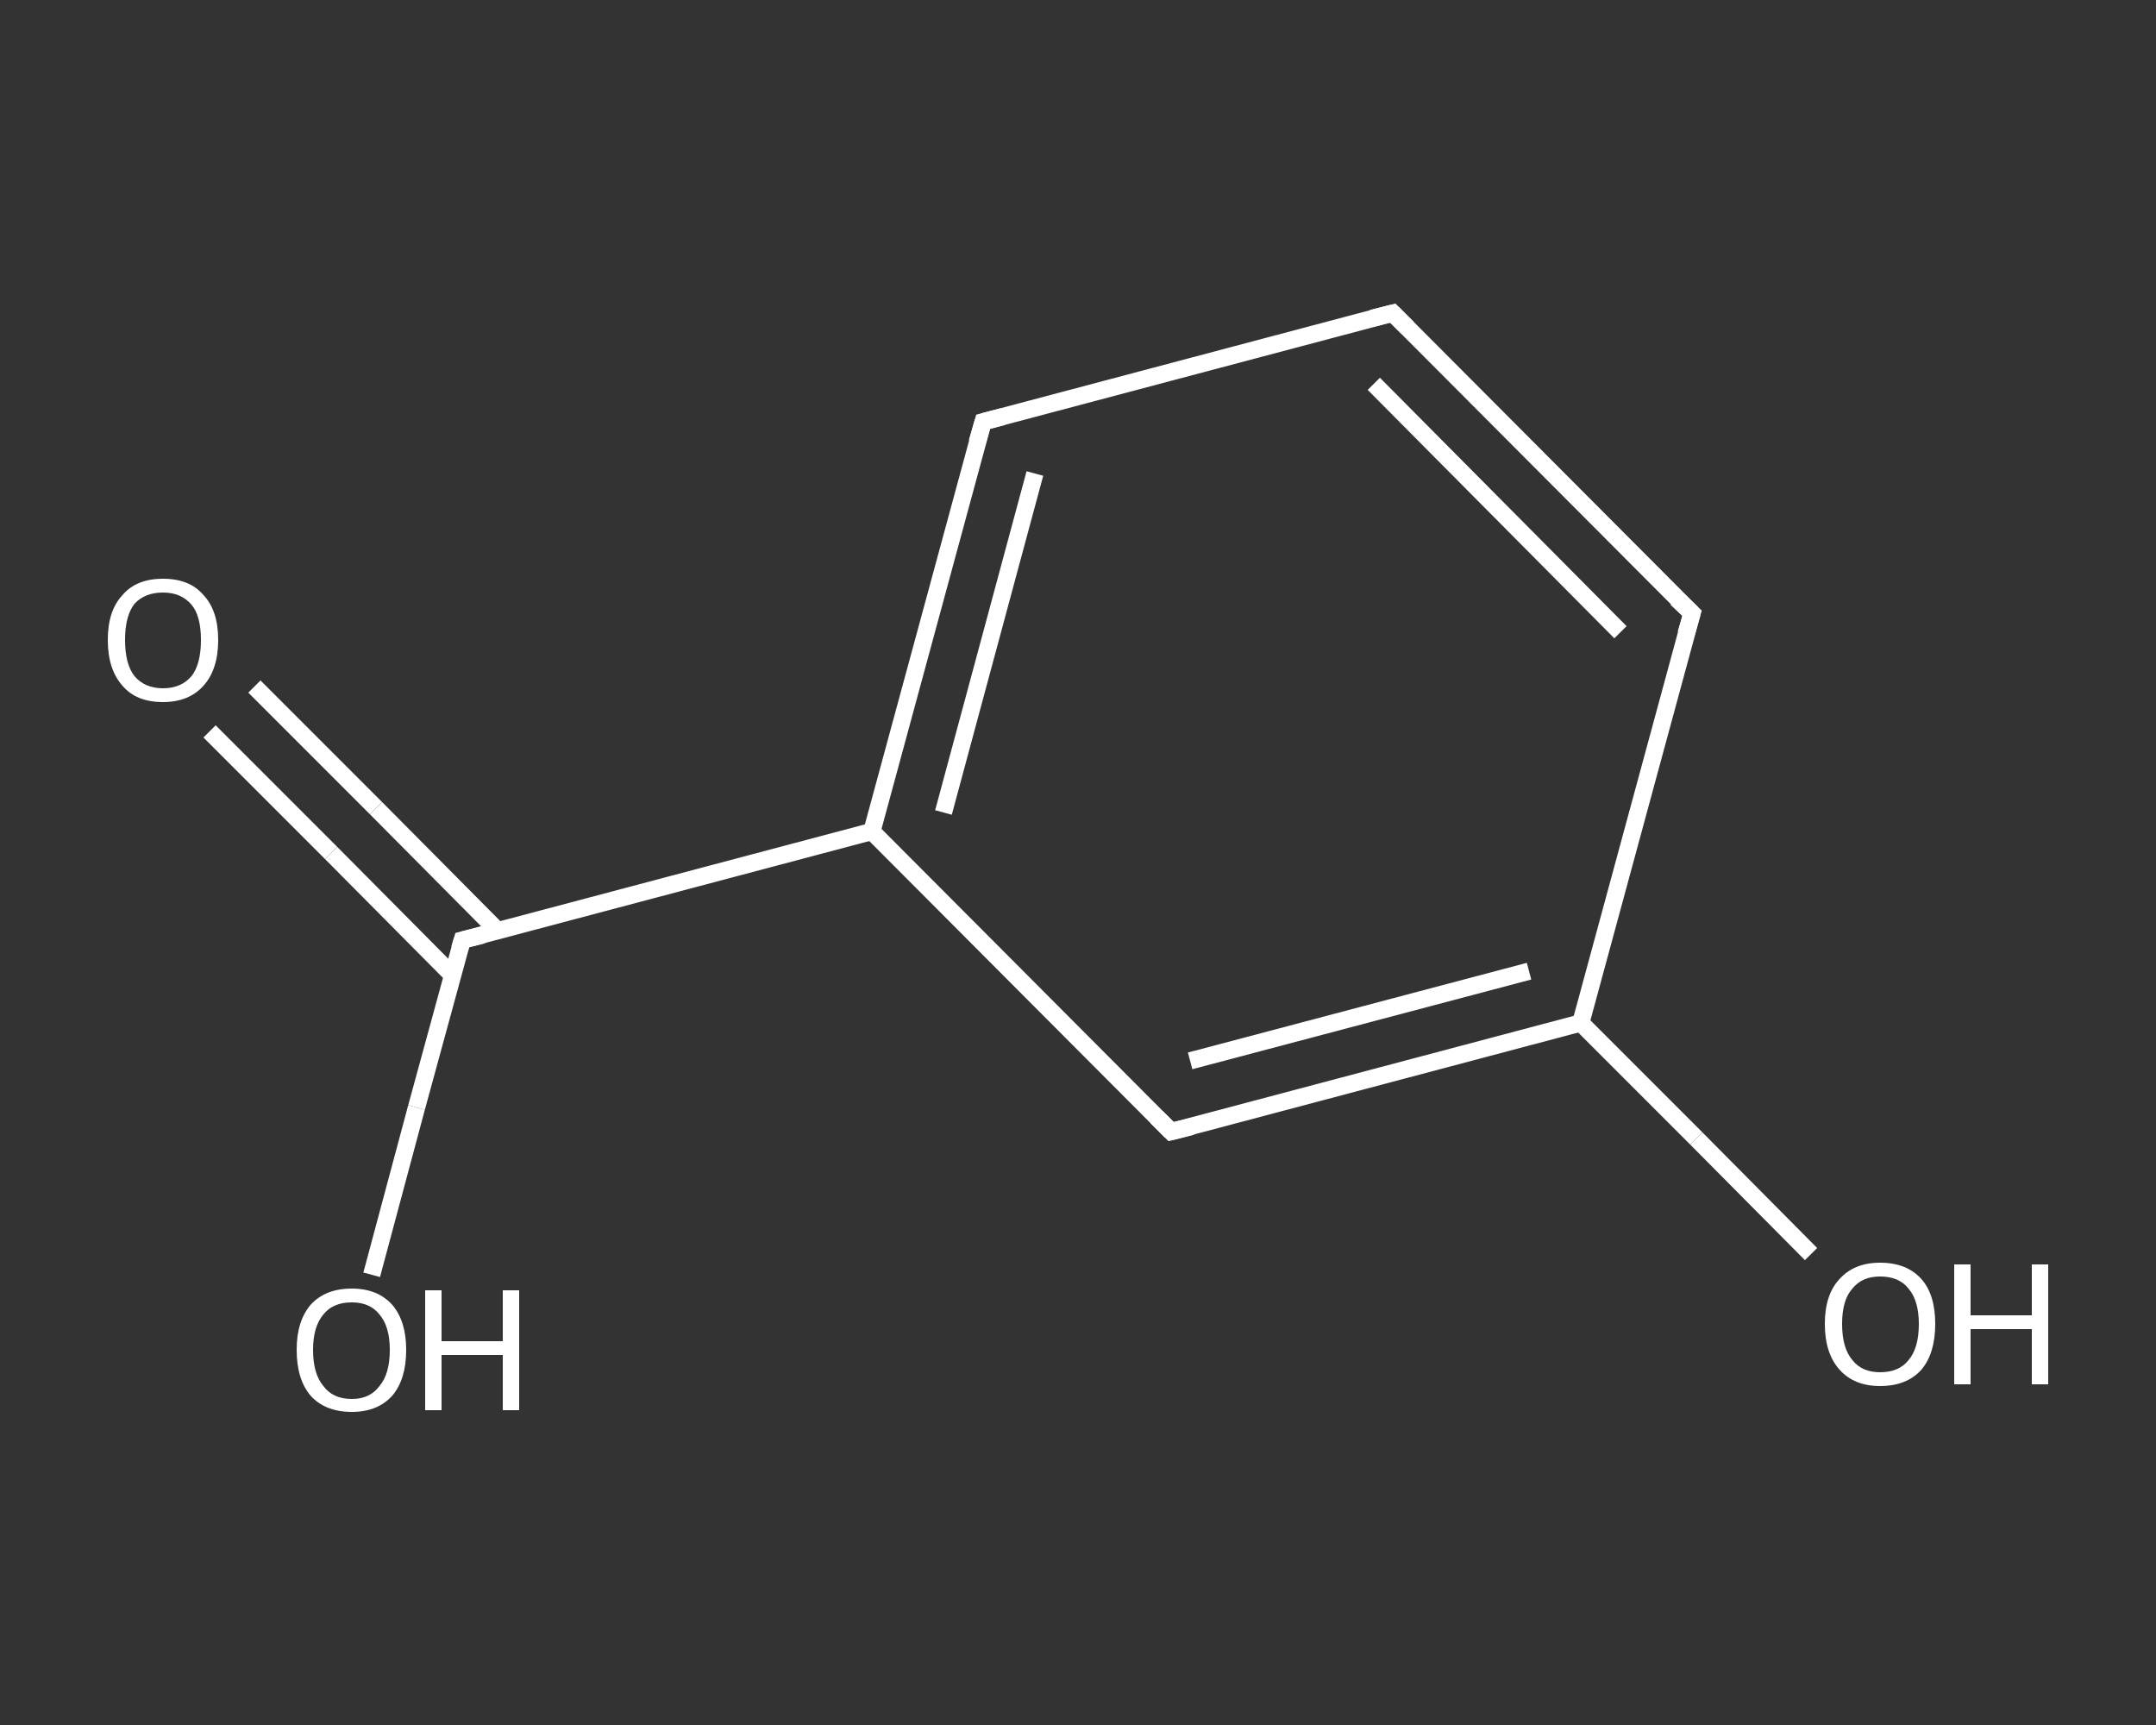 <?xml version='1.0' encoding='iso-8859-1'?>
<svg version='1.1' baseProfile='full'
              xmlns='http://www.w3.org/2000/svg'
                      xmlns:rdkit='http://www.rdkit.org/xml'
                      xmlns:xlink='http://www.w3.org/1999/xlink'
                  xml:space='preserve'
width='250px' height='200px' viewBox='0 0 250 200'>
<rect x="0" y="0" width="250" height="200" fill="#333333" stroke="none"/>
<!-- END OF HEADER -->
<rect style='opacity:1.0;fill:transparent;stroke:none' width='250.0' height='200.0' x='0.0' y='0.0'> </rect>
<path class='bond-0 atom-0 atom-1' d='M 29.5,79.6 L 43.6,93.7' style='fill:none;fill-rule:evenodd;stroke:#FFFFFF;stroke-width:2.0px;stroke-linecap:butt;stroke-linejoin:miter;stroke-opacity:1' />
<path class='bond-0 atom-0 atom-1' d='M 43.6,93.7 L 57.7,107.9' style='fill:none;fill-rule:evenodd;stroke:#FFFFFF;stroke-width:2.0px;stroke-linecap:butt;stroke-linejoin:miter;stroke-opacity:1' />
<path class='bond-0 atom-0 atom-1' d='M 24.3,84.8 L 38.4,98.9' style='fill:none;fill-rule:evenodd;stroke:#FFFFFF;stroke-width:2.0px;stroke-linecap:butt;stroke-linejoin:miter;stroke-opacity:1' />
<path class='bond-0 atom-0 atom-1' d='M 38.4,98.9 L 52.5,113.1' style='fill:none;fill-rule:evenodd;stroke:#FFFFFF;stroke-width:2.0px;stroke-linecap:butt;stroke-linejoin:miter;stroke-opacity:1' />
<path class='bond-1 atom-1 atom-2' d='M 53.6,109.0 L 48.3,128.4' style='fill:none;fill-rule:evenodd;stroke:#FFFFFF;stroke-width:2.0px;stroke-linecap:butt;stroke-linejoin:miter;stroke-opacity:1' />
<path class='bond-1 atom-1 atom-2' d='M 48.3,128.4 L 43.1,147.8' style='fill:none;fill-rule:evenodd;stroke:#FFFFFF;stroke-width:2.0px;stroke-linecap:butt;stroke-linejoin:miter;stroke-opacity:1' />
<path class='bond-2 atom-1 atom-3' d='M 53.6,109.0 L 101.1,96.4' style='fill:none;fill-rule:evenodd;stroke:#FFFFFF;stroke-width:2.0px;stroke-linecap:butt;stroke-linejoin:miter;stroke-opacity:1' />
<path class='bond-3 atom-3 atom-4' d='M 101.1,96.4 L 114.0,48.9' style='fill:none;fill-rule:evenodd;stroke:#FFFFFF;stroke-width:2.0px;stroke-linecap:butt;stroke-linejoin:miter;stroke-opacity:1' />
<path class='bond-3 atom-3 atom-4' d='M 109.4,94.2 L 120.0,54.9' style='fill:none;fill-rule:evenodd;stroke:#FFFFFF;stroke-width:2.0px;stroke-linecap:butt;stroke-linejoin:miter;stroke-opacity:1' />
<path class='bond-4 atom-4 atom-5' d='M 114.0,48.9 L 161.5,36.3' style='fill:none;fill-rule:evenodd;stroke:#FFFFFF;stroke-width:2.0px;stroke-linecap:butt;stroke-linejoin:miter;stroke-opacity:1' />
<path class='bond-5 atom-5 atom-6' d='M 161.5,36.3 L 196.2,71.1' style='fill:none;fill-rule:evenodd;stroke:#FFFFFF;stroke-width:2.0px;stroke-linecap:butt;stroke-linejoin:miter;stroke-opacity:1' />
<path class='bond-5 atom-5 atom-6' d='M 159.3,44.5 L 187.9,73.3' style='fill:none;fill-rule:evenodd;stroke:#FFFFFF;stroke-width:2.0px;stroke-linecap:butt;stroke-linejoin:miter;stroke-opacity:1' />
<path class='bond-6 atom-6 atom-7' d='M 196.2,71.1 L 183.3,118.6' style='fill:none;fill-rule:evenodd;stroke:#FFFFFF;stroke-width:2.0px;stroke-linecap:butt;stroke-linejoin:miter;stroke-opacity:1' />
<path class='bond-7 atom-7 atom-8' d='M 183.3,118.6 L 196.7,132.0' style='fill:none;fill-rule:evenodd;stroke:#FFFFFF;stroke-width:2.0px;stroke-linecap:butt;stroke-linejoin:miter;stroke-opacity:1' />
<path class='bond-7 atom-7 atom-8' d='M 196.7,132.0 L 210.0,145.4' style='fill:none;fill-rule:evenodd;stroke:#FFFFFF;stroke-width:2.0px;stroke-linecap:butt;stroke-linejoin:miter;stroke-opacity:1' />
<path class='bond-8 atom-7 atom-9' d='M 183.3,118.6 L 135.8,131.2' style='fill:none;fill-rule:evenodd;stroke:#FFFFFF;stroke-width:2.0px;stroke-linecap:butt;stroke-linejoin:miter;stroke-opacity:1' />
<path class='bond-8 atom-7 atom-9' d='M 177.3,112.6 L 138.0,123.0' style='fill:none;fill-rule:evenodd;stroke:#FFFFFF;stroke-width:2.0px;stroke-linecap:butt;stroke-linejoin:miter;stroke-opacity:1' />
<path class='bond-9 atom-9 atom-3' d='M 135.8,131.2 L 101.1,96.4' style='fill:none;fill-rule:evenodd;stroke:#FFFFFF;stroke-width:2.0px;stroke-linecap:butt;stroke-linejoin:miter;stroke-opacity:1' />
<path d='M 53.3,110.0 L 53.6,109.0 L 56.0,108.4' style='fill:none;stroke:#FFFFFF;stroke-width:2.0px;stroke-linecap:butt;stroke-linejoin:miter;stroke-opacity:1;' />
<path d='M 113.3,51.3 L 114.0,48.9 L 116.3,48.3' style='fill:none;stroke:#FFFFFF;stroke-width:2.0px;stroke-linecap:butt;stroke-linejoin:miter;stroke-opacity:1;' />
<path d='M 159.1,36.9 L 161.5,36.3 L 163.2,38.0' style='fill:none;stroke:#FFFFFF;stroke-width:2.0px;stroke-linecap:butt;stroke-linejoin:miter;stroke-opacity:1;' />
<path d='M 194.4,69.4 L 196.2,71.1 L 195.5,73.5' style='fill:none;stroke:#FFFFFF;stroke-width:2.0px;stroke-linecap:butt;stroke-linejoin:miter;stroke-opacity:1;' />
<path d='M 138.2,130.6 L 135.8,131.2 L 134.1,129.5' style='fill:none;stroke:#FFFFFF;stroke-width:2.0px;stroke-linecap:butt;stroke-linejoin:miter;stroke-opacity:1;' />
<path class='atom-0' d='M 12.5 74.2
Q 12.5 70.8, 14.2 69.0
Q 15.8 67.1, 18.9 67.1
Q 22.0 67.1, 23.6 69.0
Q 25.3 70.8, 25.3 74.2
Q 25.3 77.6, 23.6 79.5
Q 21.9 81.4, 18.9 81.4
Q 15.8 81.4, 14.2 79.5
Q 12.5 77.6, 12.5 74.2
M 18.9 79.8
Q 21.0 79.8, 22.2 78.4
Q 23.3 77.0, 23.3 74.2
Q 23.3 71.4, 22.2 70.1
Q 21.0 68.7, 18.9 68.7
Q 16.8 68.7, 15.6 70.0
Q 14.5 71.4, 14.5 74.2
Q 14.5 77.0, 15.6 78.4
Q 16.8 79.8, 18.9 79.8
' fill='#FFFFFF'/>
<path class='atom-2' d='M 34.4 156.5
Q 34.4 153.2, 36.0 151.3
Q 37.7 149.4, 40.8 149.4
Q 43.8 149.4, 45.5 151.3
Q 47.1 153.2, 47.1 156.5
Q 47.1 159.9, 45.5 161.8
Q 43.8 163.7, 40.8 163.7
Q 37.7 163.7, 36.0 161.8
Q 34.4 159.9, 34.4 156.5
M 40.8 162.2
Q 42.9 162.2, 44.0 160.7
Q 45.2 159.3, 45.2 156.5
Q 45.2 153.8, 44.0 152.4
Q 42.9 151.0, 40.8 151.0
Q 38.6 151.0, 37.5 152.4
Q 36.3 153.8, 36.3 156.5
Q 36.3 159.3, 37.5 160.7
Q 38.6 162.2, 40.8 162.2
' fill='#FFFFFF'/>
<path class='atom-2' d='M 49.3 149.6
L 51.2 149.6
L 51.2 155.5
L 58.3 155.5
L 58.3 149.6
L 60.2 149.6
L 60.2 163.5
L 58.3 163.5
L 58.3 157.1
L 51.2 157.1
L 51.2 163.5
L 49.3 163.5
L 49.3 149.6
' fill='#FFFFFF'/>
<path class='atom-8' d='M 211.6 153.5
Q 211.6 150.1, 213.3 148.3
Q 215.0 146.4, 218.0 146.4
Q 221.1 146.4, 222.8 148.3
Q 224.4 150.1, 224.4 153.5
Q 224.4 156.9, 222.8 158.8
Q 221.1 160.7, 218.0 160.7
Q 215.0 160.7, 213.3 158.8
Q 211.6 156.9, 211.6 153.5
M 218.0 159.1
Q 220.2 159.1, 221.3 157.7
Q 222.5 156.3, 222.5 153.5
Q 222.5 150.8, 221.3 149.4
Q 220.2 148.0, 218.0 148.0
Q 215.9 148.0, 214.8 149.4
Q 213.6 150.7, 213.6 153.5
Q 213.6 156.3, 214.8 157.7
Q 215.9 159.1, 218.0 159.1
' fill='#FFFFFF'/>
<path class='atom-8' d='M 226.6 146.6
L 228.5 146.6
L 228.5 152.5
L 235.6 152.5
L 235.6 146.6
L 237.5 146.6
L 237.5 160.5
L 235.6 160.5
L 235.6 154.1
L 228.5 154.1
L 228.5 160.5
L 226.6 160.5
L 226.6 146.6
' fill='#FFFFFF'/>
</svg>
